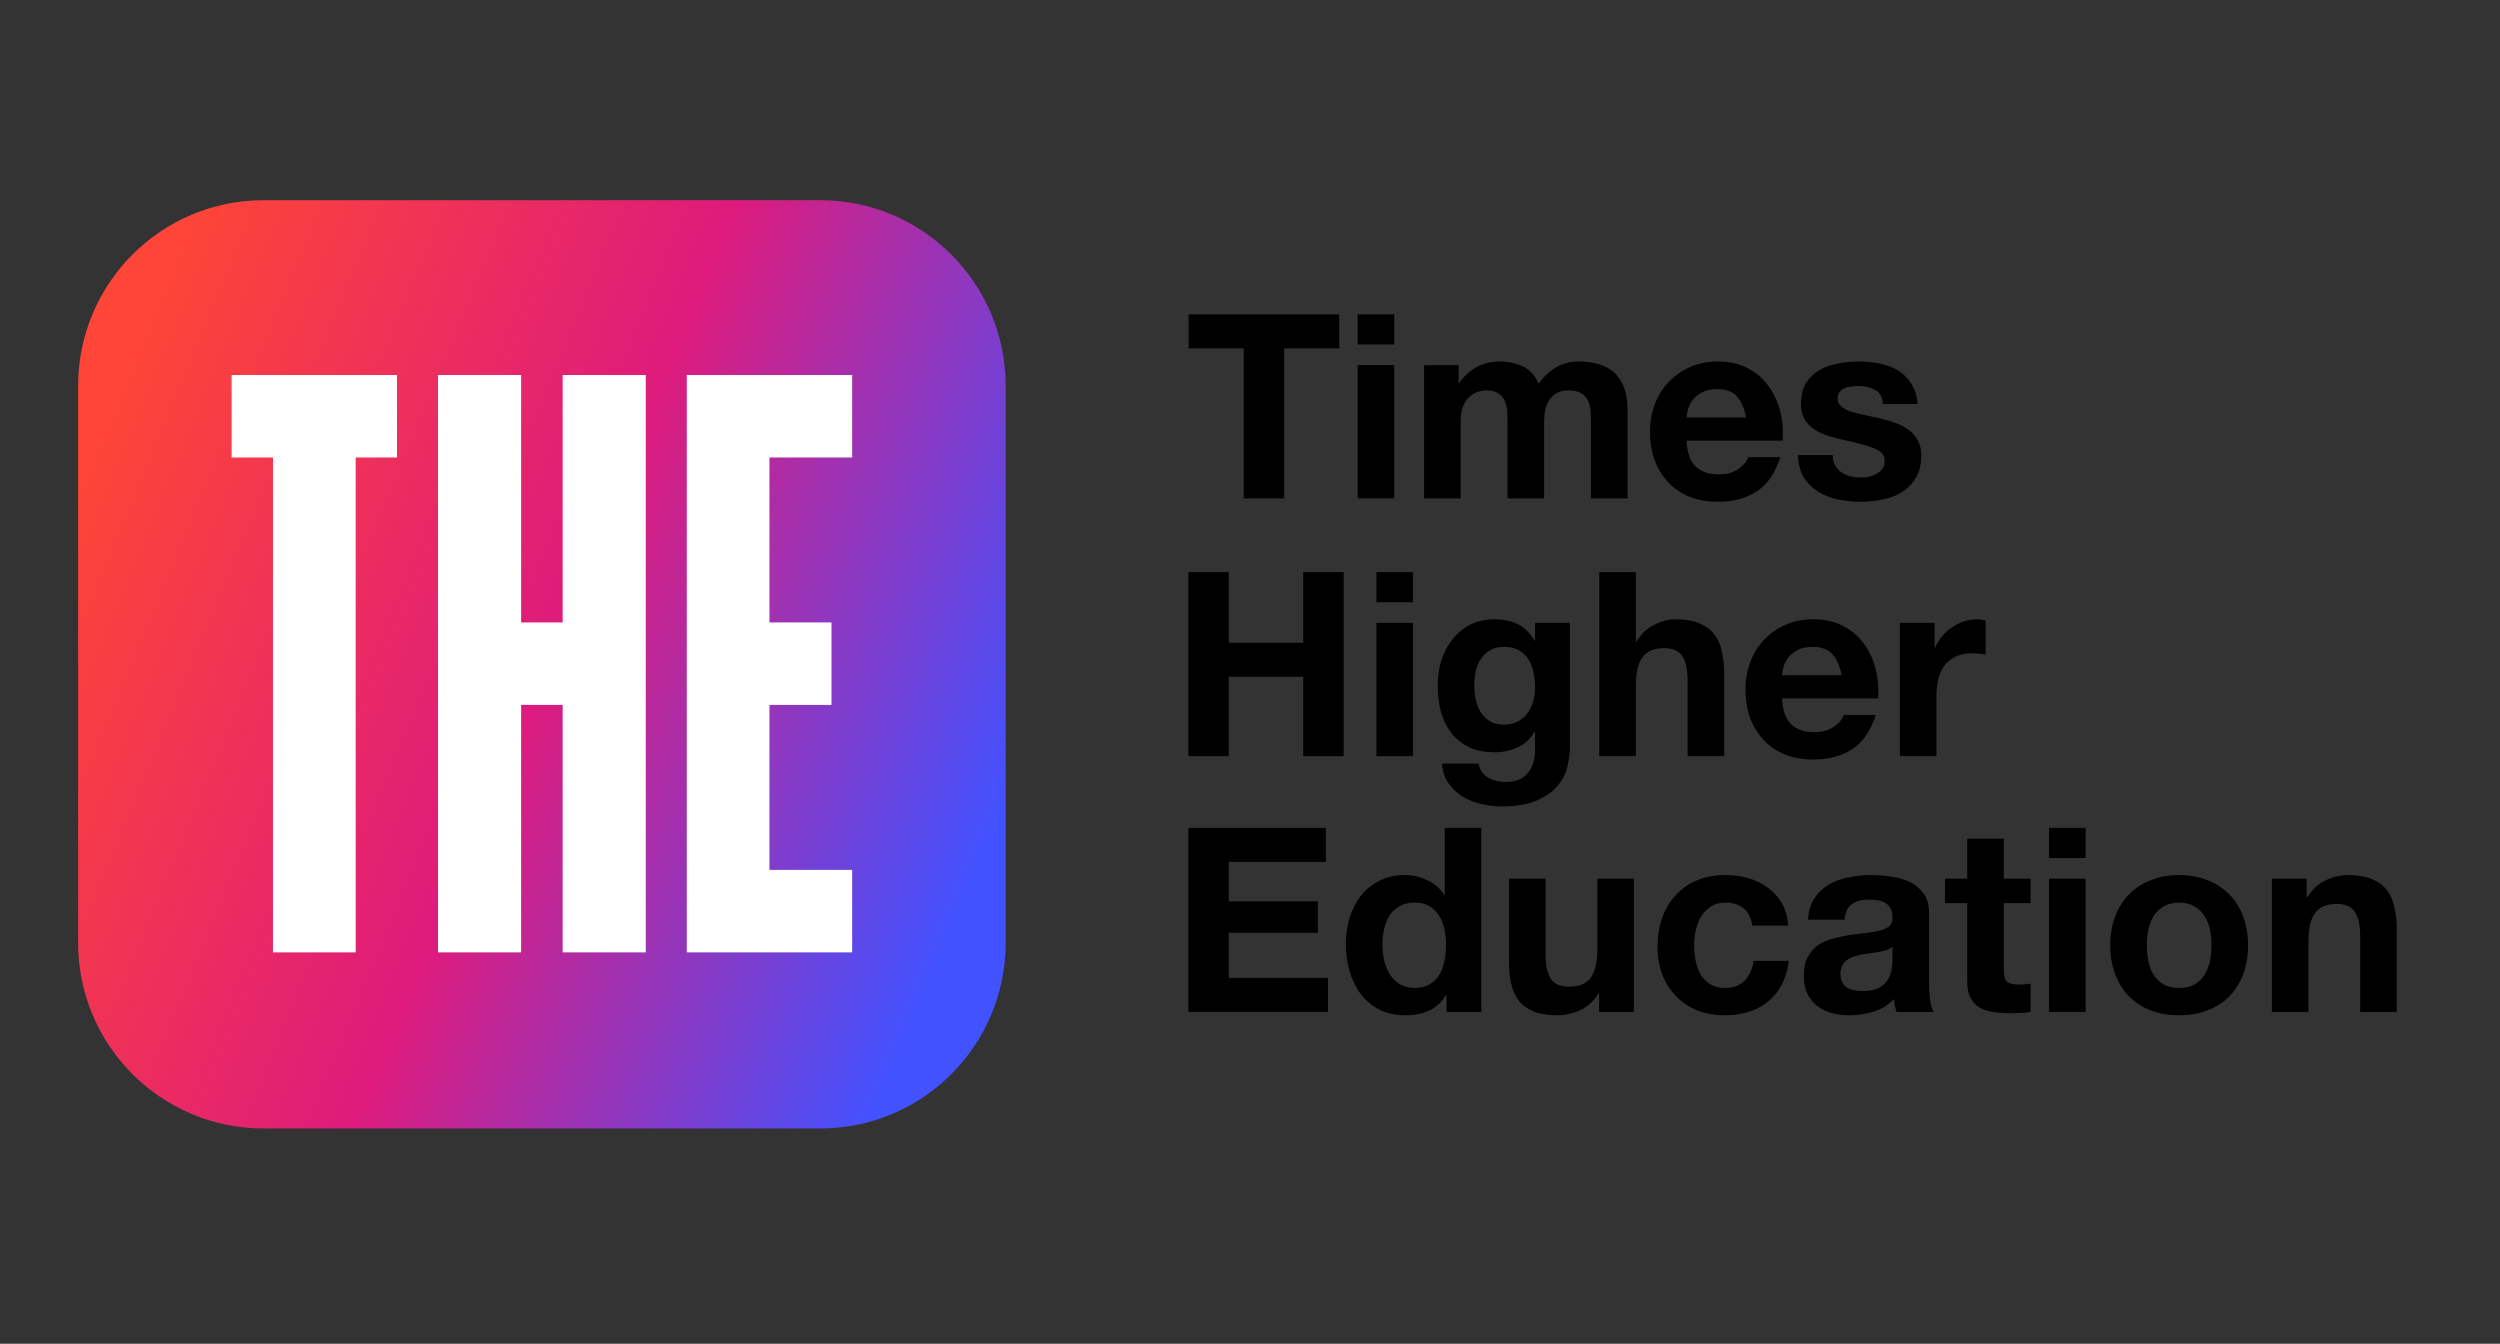 <svg width="160" height="86" viewBox="0 0 160 86" fill="none" xmlns="http://www.w3.org/2000/svg">
<rect x="0" y="0" width="160" height="86" fill="#333333" stroke="none"/>
<g clip-path="url(#clip0_31679_221)">
<path d="M79.599 22.294V31.896H82.187V22.294H85.714V20.117H76.071V22.294H79.599Z" fill="black"/>
<path d="M89.231 22.047V20.117H86.89V22.047H89.231ZM86.89 23.367V31.896H89.231V23.367H86.89Z" fill="black"/>
<path d="M91.14 23.367V31.896H93.481V26.947C93.481 26.529 93.541 26.194 93.662 25.941C93.783 25.677 93.926 25.479 94.091 25.347C94.266 25.204 94.442 25.111 94.618 25.067C94.805 25.012 94.953 24.984 95.063 24.984C95.437 24.984 95.717 25.05 95.904 25.182C96.102 25.303 96.239 25.468 96.316 25.677C96.404 25.886 96.454 26.117 96.465 26.37C96.475 26.612 96.481 26.859 96.481 27.112V31.896H98.822V27.145C98.822 26.881 98.838 26.623 98.871 26.37C98.915 26.106 98.992 25.875 99.102 25.677C99.223 25.468 99.382 25.303 99.58 25.182C99.789 25.05 100.058 24.984 100.388 24.984C100.717 24.984 100.976 25.039 101.162 25.149C101.36 25.259 101.509 25.408 101.607 25.595C101.706 25.782 101.767 26.002 101.789 26.254C101.811 26.507 101.822 26.777 101.822 27.063V31.896H104.162V26.188C104.162 25.639 104.086 25.171 103.932 24.786C103.778 24.39 103.564 24.071 103.289 23.829C103.014 23.587 102.685 23.411 102.3 23.301C101.915 23.192 101.498 23.137 101.047 23.137C100.454 23.137 99.937 23.279 99.498 23.565C99.069 23.851 98.728 24.181 98.475 24.555C98.245 24.027 97.904 23.659 97.454 23.45C97.014 23.241 96.525 23.137 95.987 23.137C95.426 23.137 94.926 23.257 94.487 23.499C94.058 23.741 93.689 24.082 93.382 24.522H93.349V23.367H91.14Z" fill="black"/>
<path d="M111.75 26.716H107.942C107.953 26.551 107.986 26.364 108.041 26.155C108.107 25.947 108.211 25.748 108.354 25.561C108.508 25.375 108.706 25.221 108.948 25.1C109.201 24.968 109.514 24.902 109.887 24.902C110.459 24.902 110.882 25.056 111.157 25.364C111.443 25.672 111.64 26.122 111.75 26.716ZM107.942 28.201H114.091C114.135 27.541 114.08 26.909 113.926 26.304C113.772 25.699 113.52 25.16 113.168 24.687C112.827 24.214 112.387 23.84 111.849 23.565C111.311 23.279 110.679 23.137 109.953 23.137C109.305 23.137 108.711 23.252 108.173 23.483C107.646 23.714 107.19 24.033 106.805 24.44C106.42 24.836 106.123 25.309 105.915 25.858C105.706 26.408 105.602 27.002 105.602 27.64C105.602 28.3 105.701 28.905 105.898 29.455C106.107 30.005 106.398 30.478 106.772 30.873C107.145 31.27 107.602 31.578 108.14 31.797C108.678 32.007 109.283 32.111 109.953 32.111C110.92 32.111 111.745 31.891 112.426 31.451C113.107 31.011 113.613 30.28 113.943 29.257H111.882C111.805 29.521 111.596 29.774 111.256 30.016C110.915 30.247 110.508 30.362 110.036 30.362C109.376 30.362 108.871 30.192 108.519 29.851C108.167 29.51 107.975 28.96 107.942 28.201Z" fill="black"/>
<path d="M117.292 29.125H115.066C115.088 29.697 115.215 30.175 115.445 30.56C115.687 30.934 115.989 31.237 116.352 31.468C116.726 31.698 117.149 31.863 117.621 31.962C118.094 32.061 118.577 32.111 119.072 32.111C119.556 32.111 120.028 32.061 120.49 31.962C120.962 31.874 121.38 31.715 121.742 31.484C122.105 31.253 122.396 30.951 122.616 30.577C122.847 30.192 122.962 29.719 122.962 29.158C122.962 28.762 122.885 28.432 122.731 28.168C122.578 27.893 122.374 27.668 122.121 27.492C121.869 27.305 121.577 27.156 121.248 27.046C120.929 26.936 120.6 26.843 120.259 26.766C119.929 26.689 119.605 26.617 119.286 26.551C118.968 26.485 118.682 26.414 118.429 26.337C118.187 26.249 117.99 26.139 117.835 26.007C117.682 25.875 117.605 25.704 117.605 25.496C117.605 25.32 117.649 25.182 117.737 25.083C117.825 24.973 117.929 24.891 118.05 24.836C118.182 24.781 118.325 24.748 118.478 24.737C118.632 24.715 118.775 24.704 118.907 24.704C119.325 24.704 119.687 24.786 119.995 24.951C120.303 25.105 120.473 25.408 120.506 25.858H122.731C122.687 25.331 122.55 24.896 122.319 24.555C122.1 24.203 121.819 23.923 121.479 23.714C121.138 23.505 120.748 23.356 120.308 23.268C119.88 23.18 119.434 23.137 118.973 23.137C118.511 23.137 118.061 23.18 117.621 23.268C117.182 23.345 116.786 23.488 116.434 23.697C116.083 23.895 115.797 24.17 115.577 24.522C115.368 24.874 115.264 25.325 115.264 25.875C115.264 26.249 115.341 26.568 115.495 26.832C115.649 27.085 115.852 27.299 116.105 27.475C116.358 27.64 116.643 27.778 116.962 27.888C117.292 27.987 117.627 28.075 117.967 28.152C118.803 28.328 119.451 28.503 119.912 28.68C120.385 28.855 120.621 29.119 120.621 29.471C120.621 29.68 120.572 29.856 120.473 29.999C120.374 30.131 120.248 30.241 120.094 30.329C119.951 30.406 119.786 30.467 119.599 30.511C119.424 30.544 119.253 30.56 119.088 30.56C118.857 30.56 118.632 30.533 118.412 30.478C118.204 30.423 118.017 30.34 117.852 30.23C117.687 30.109 117.55 29.961 117.44 29.785C117.341 29.598 117.292 29.378 117.292 29.125Z" fill="black"/>
<path d="M76.055 36.615V48.394H78.643V43.313H83.407V48.394H85.995V36.615H83.407V41.136H78.643V36.615H76.055Z" fill="black"/>
<path d="M90.433 38.546V36.615H88.093V38.546H90.433ZM88.093 39.865V48.394H90.433V39.865H88.093Z" fill="black"/>
<path d="M96.249 46.381C95.887 46.381 95.585 46.304 95.343 46.15C95.101 45.996 94.903 45.798 94.749 45.556C94.606 45.314 94.502 45.045 94.436 44.748C94.381 44.44 94.354 44.132 94.354 43.824C94.354 43.505 94.387 43.203 94.453 42.917C94.53 42.62 94.645 42.361 94.799 42.142C94.964 41.91 95.162 41.729 95.392 41.597C95.634 41.465 95.92 41.399 96.249 41.399C96.634 41.399 96.953 41.471 97.206 41.614C97.458 41.757 97.662 41.949 97.816 42.191C97.969 42.433 98.079 42.714 98.145 43.032C98.211 43.34 98.244 43.67 98.244 44.022C98.244 44.33 98.2 44.627 98.112 44.913C98.035 45.188 97.915 45.435 97.75 45.656C97.585 45.876 97.376 46.051 97.123 46.183C96.87 46.315 96.579 46.381 96.249 46.381ZM100.47 47.849V39.865H98.244V41.003H98.211C97.925 40.508 97.568 40.156 97.14 39.947C96.722 39.738 96.233 39.634 95.673 39.634C95.079 39.634 94.552 39.749 94.09 39.98C93.639 40.211 93.26 40.525 92.953 40.921C92.645 41.306 92.409 41.757 92.244 42.273C92.09 42.779 92.013 43.307 92.013 43.857C92.013 44.44 92.079 44.995 92.211 45.524C92.354 46.041 92.573 46.497 92.87 46.892C93.167 47.278 93.546 47.586 94.008 47.816C94.469 48.036 95.019 48.146 95.656 48.146C96.173 48.146 96.662 48.042 97.123 47.833C97.596 47.613 97.958 47.278 98.211 46.827H98.244V47.949C98.255 48.553 98.106 49.054 97.799 49.45C97.502 49.846 97.024 50.044 96.365 50.044C95.947 50.044 95.579 49.956 95.26 49.78C94.942 49.615 94.728 49.312 94.618 48.872H92.293C92.326 49.356 92.458 49.769 92.689 50.109C92.931 50.461 93.228 50.747 93.579 50.967C93.942 51.188 94.337 51.347 94.766 51.446C95.206 51.556 95.634 51.611 96.052 51.611C97.03 51.611 97.81 51.479 98.392 51.215C98.975 50.951 99.42 50.626 99.728 50.241C100.035 49.868 100.233 49.461 100.321 49.021C100.42 48.581 100.47 48.191 100.47 47.849Z" fill="black"/>
<path d="M102.353 36.615V48.394H104.694V43.924C104.694 43.055 104.837 42.434 105.122 42.059C105.408 41.675 105.87 41.482 106.507 41.482C107.067 41.482 107.458 41.658 107.677 42.01C107.897 42.351 108.007 42.873 108.007 43.577V48.394H110.348V43.148C110.348 42.62 110.298 42.142 110.199 41.713C110.112 41.273 109.952 40.905 109.721 40.608C109.49 40.3 109.172 40.063 108.765 39.898C108.37 39.722 107.859 39.635 107.232 39.635C106.793 39.635 106.342 39.75 105.881 39.981C105.419 40.201 105.04 40.558 104.743 41.053H104.694V36.615H102.353Z" fill="black"/>
<path d="M117.861 43.214H114.053C114.064 43.049 114.097 42.862 114.152 42.653C114.218 42.444 114.322 42.246 114.465 42.059C114.619 41.872 114.817 41.718 115.059 41.597C115.312 41.465 115.625 41.399 115.998 41.399C116.57 41.399 116.993 41.553 117.267 41.861C117.553 42.169 117.751 42.62 117.861 43.214ZM114.053 44.699H120.201C120.246 44.039 120.191 43.406 120.037 42.801C119.883 42.197 119.63 41.658 119.279 41.185C118.938 40.712 118.498 40.338 117.96 40.063C117.421 39.777 116.789 39.634 116.064 39.634C115.416 39.634 114.822 39.749 114.284 39.98C113.756 40.211 113.3 40.53 112.916 40.937C112.531 41.333 112.234 41.806 112.026 42.356C111.817 42.906 111.712 43.5 111.712 44.138C111.712 44.797 111.811 45.403 112.009 45.952C112.218 46.502 112.509 46.975 112.883 47.371C113.256 47.767 113.713 48.075 114.251 48.295C114.789 48.504 115.394 48.608 116.064 48.608C117.031 48.608 117.855 48.389 118.537 47.949C119.218 47.508 119.723 46.777 120.053 45.754H117.993C117.916 46.018 117.707 46.271 117.366 46.513C117.026 46.744 116.619 46.86 116.146 46.86C115.487 46.86 114.982 46.689 114.63 46.348C114.278 46.008 114.086 45.457 114.053 44.699Z" fill="black"/>
<path d="M121.591 39.865V48.394H123.931V44.55C123.931 44.165 123.97 43.808 124.047 43.478C124.124 43.148 124.25 42.862 124.426 42.62C124.613 42.367 124.855 42.169 125.151 42.026C125.448 41.883 125.811 41.812 126.239 41.812C126.382 41.812 126.531 41.822 126.684 41.844C126.838 41.855 126.97 41.872 127.08 41.894V39.717C126.893 39.661 126.723 39.634 126.569 39.634C126.272 39.634 125.987 39.678 125.712 39.766C125.437 39.854 125.179 39.98 124.937 40.145C124.695 40.299 124.481 40.492 124.294 40.723C124.107 40.943 123.959 41.185 123.849 41.449H123.816V39.865H121.591Z" fill="black"/>
<path d="M76.055 52.984V64.763H84.99V62.585H78.643V59.698H84.347V57.686H78.643V55.162H84.858V52.984H76.055Z" fill="black"/>
<path d="M92.546 60.474C92.546 60.826 92.513 61.166 92.447 61.497C92.381 61.827 92.272 62.123 92.118 62.387C91.964 62.64 91.755 62.844 91.491 62.998C91.239 63.152 90.92 63.229 90.535 63.229C90.172 63.229 89.859 63.152 89.596 62.998C89.343 62.833 89.129 62.624 88.953 62.371C88.788 62.107 88.667 61.81 88.59 61.48C88.513 61.15 88.475 60.82 88.475 60.49C88.475 60.138 88.508 59.803 88.574 59.484C88.651 59.154 88.766 58.862 88.92 58.61C89.085 58.357 89.299 58.153 89.563 57.999C89.826 57.845 90.151 57.768 90.535 57.768C90.92 57.768 91.239 57.845 91.491 57.999C91.744 58.153 91.948 58.357 92.101 58.61C92.266 58.851 92.381 59.137 92.447 59.467C92.513 59.786 92.546 60.122 92.546 60.474ZM92.579 63.674V64.763H94.805V52.984H92.464V57.273H92.431C92.167 56.855 91.805 56.542 91.343 56.333C90.892 56.113 90.414 56.003 89.909 56.003C89.282 56.003 88.733 56.129 88.26 56.382C87.788 56.624 87.392 56.949 87.074 57.356C86.766 57.763 86.53 58.236 86.365 58.775C86.211 59.302 86.134 59.852 86.134 60.424C86.134 61.018 86.211 61.59 86.365 62.14C86.53 62.69 86.766 63.179 87.074 63.608C87.392 64.026 87.793 64.362 88.277 64.615C88.761 64.856 89.321 64.978 89.958 64.978C90.519 64.978 91.019 64.879 91.458 64.681C91.909 64.472 92.272 64.136 92.546 63.674H92.579Z" fill="black"/>
<path d="M104.569 64.764V56.234H102.228V60.705C102.228 61.574 102.085 62.201 101.799 62.586C101.514 62.96 101.052 63.147 100.415 63.147C99.854 63.147 99.464 62.976 99.244 62.636C99.025 62.284 98.915 61.756 98.915 61.052V56.234H96.574V61.481C96.574 62.009 96.618 62.492 96.706 62.933C96.805 63.361 96.969 63.73 97.2 64.038C97.431 64.335 97.744 64.566 98.14 64.731C98.547 64.896 99.063 64.978 99.689 64.978C100.184 64.978 100.668 64.868 101.14 64.648C101.613 64.428 101.997 64.071 102.294 63.576H102.343V64.764H104.569Z" fill="black"/>
<path d="M112.148 59.237H114.439C114.406 58.687 114.274 58.214 114.043 57.818C113.812 57.411 113.51 57.076 113.137 56.812C112.774 56.537 112.356 56.334 111.884 56.202C111.422 56.07 110.939 56.004 110.433 56.004C109.741 56.004 109.125 56.119 108.587 56.35C108.049 56.581 107.592 56.906 107.219 57.323C106.845 57.73 106.56 58.22 106.362 58.792C106.175 59.352 106.082 59.963 106.082 60.623C106.082 61.261 106.186 61.849 106.395 62.388C106.603 62.916 106.895 63.372 107.268 63.757C107.642 64.142 108.093 64.445 108.62 64.665C109.158 64.874 109.747 64.978 110.384 64.978C111.516 64.978 112.444 64.681 113.17 64.087C113.895 63.493 114.335 62.63 114.488 61.497H112.23C112.153 62.025 111.961 62.448 111.653 62.767C111.356 63.075 110.928 63.23 110.367 63.23C110.005 63.23 109.697 63.147 109.444 62.982C109.191 62.817 108.988 62.608 108.834 62.355C108.691 62.091 108.587 61.8 108.521 61.481C108.455 61.162 108.422 60.848 108.422 60.54C108.422 60.221 108.455 59.902 108.521 59.583C108.587 59.254 108.697 58.957 108.851 58.693C109.016 58.418 109.224 58.198 109.477 58.033C109.73 57.857 110.043 57.769 110.417 57.769C111.417 57.769 111.994 58.258 112.148 59.237Z" fill="black"/>
<path d="M115.712 58.858C115.745 58.308 115.882 57.851 116.124 57.488C116.366 57.126 116.673 56.834 117.047 56.614C117.421 56.394 117.838 56.24 118.3 56.152C118.772 56.053 119.245 56.004 119.717 56.004C120.146 56.004 120.58 56.037 121.019 56.103C121.459 56.158 121.86 56.273 122.223 56.449C122.586 56.625 122.882 56.873 123.113 57.191C123.344 57.5 123.459 57.912 123.459 58.429V62.867C123.459 63.252 123.481 63.62 123.525 63.972C123.569 64.324 123.646 64.588 123.756 64.764H121.382C121.338 64.632 121.3 64.5 121.267 64.368C121.245 64.225 121.229 64.082 121.217 63.939C120.844 64.324 120.404 64.593 119.899 64.747C119.393 64.901 118.877 64.978 118.349 64.978C117.943 64.978 117.564 64.929 117.212 64.83C116.86 64.731 116.552 64.577 116.289 64.368C116.025 64.159 115.816 63.895 115.662 63.576C115.52 63.257 115.448 62.877 115.448 62.437C115.448 61.953 115.53 61.558 115.695 61.25C115.871 60.931 116.091 60.678 116.355 60.491C116.629 60.304 116.937 60.167 117.278 60.078C117.63 59.98 117.981 59.902 118.333 59.848C118.685 59.792 119.031 59.748 119.371 59.715C119.712 59.683 120.014 59.633 120.278 59.567C120.541 59.501 120.75 59.408 120.904 59.286C121.058 59.155 121.13 58.968 121.118 58.726C121.118 58.473 121.075 58.275 120.987 58.132C120.91 57.978 120.8 57.862 120.657 57.785C120.525 57.697 120.366 57.642 120.179 57.62C120.003 57.587 119.811 57.571 119.602 57.571C119.14 57.571 118.778 57.67 118.514 57.868C118.25 58.066 118.096 58.396 118.052 58.858H115.712ZM121.118 60.59C121.019 60.678 120.893 60.749 120.739 60.804C120.597 60.848 120.437 60.887 120.261 60.92C120.097 60.953 119.921 60.98 119.734 61.002C119.547 61.024 119.36 61.052 119.173 61.085C118.998 61.118 118.822 61.162 118.646 61.217C118.481 61.272 118.333 61.349 118.201 61.448C118.08 61.536 117.981 61.651 117.904 61.794C117.827 61.937 117.789 62.118 117.789 62.339C117.789 62.548 117.827 62.723 117.904 62.867C117.981 63.009 118.085 63.125 118.217 63.213C118.349 63.29 118.503 63.345 118.679 63.378C118.855 63.411 119.036 63.427 119.223 63.427C119.684 63.427 120.042 63.35 120.294 63.197C120.547 63.042 120.734 62.861 120.855 62.652C120.976 62.432 121.047 62.212 121.069 61.992C121.102 61.772 121.118 61.596 121.118 61.464V60.59Z" fill="black"/>
<path d="M128.244 56.234V53.677H125.903V56.234H124.485V57.801H125.903V62.833C125.903 63.262 125.974 63.608 126.117 63.872C126.26 64.136 126.452 64.34 126.694 64.483C126.946 64.626 127.232 64.719 127.551 64.763C127.881 64.818 128.227 64.846 128.59 64.846C128.82 64.846 129.056 64.84 129.298 64.829C129.54 64.818 129.76 64.796 129.958 64.763V62.949C129.848 62.97 129.732 62.987 129.612 62.998C129.491 63.009 129.364 63.014 129.233 63.014C128.837 63.014 128.573 62.949 128.441 62.816C128.309 62.685 128.244 62.421 128.244 62.025V57.801H129.958V56.234H128.244Z" fill="black"/>
<path d="M133.479 54.914V52.984H131.138V54.914H133.479ZM131.138 56.234V64.763H133.479V56.234H131.138Z" fill="black"/>
<path d="M137.398 60.507C137.398 60.167 137.431 59.831 137.497 59.501C137.563 59.171 137.673 58.88 137.827 58.627C137.992 58.374 138.206 58.17 138.47 58.016C138.733 57.851 139.063 57.769 139.459 57.769C139.854 57.769 140.184 57.851 140.448 58.016C140.723 58.17 140.937 58.374 141.091 58.627C141.256 58.88 141.371 59.171 141.437 59.501C141.503 59.831 141.536 60.167 141.536 60.507C141.536 60.848 141.503 61.184 141.437 61.514C141.371 61.833 141.256 62.124 141.091 62.388C140.937 62.641 140.723 62.844 140.448 62.998C140.184 63.152 139.854 63.23 139.459 63.23C139.063 63.23 138.733 63.152 138.47 62.998C138.206 62.844 137.992 62.641 137.827 62.388C137.673 62.124 137.563 61.833 137.497 61.514C137.431 61.184 137.398 60.848 137.398 60.507ZM135.057 60.507C135.057 61.189 135.162 61.805 135.37 62.355C135.58 62.905 135.876 63.378 136.261 63.774C136.645 64.159 137.107 64.456 137.645 64.665C138.184 64.874 138.788 64.978 139.459 64.978C140.129 64.978 140.733 64.874 141.272 64.665C141.821 64.456 142.288 64.159 142.673 63.774C143.058 63.378 143.354 62.905 143.563 62.355C143.772 61.805 143.876 61.189 143.876 60.507C143.876 59.825 143.772 59.21 143.563 58.66C143.354 58.099 143.058 57.626 142.673 57.241C142.288 56.845 141.821 56.543 141.272 56.334C140.733 56.114 140.129 56.004 139.459 56.004C138.788 56.004 138.184 56.114 137.645 56.334C137.107 56.543 136.645 56.845 136.261 57.241C135.876 57.626 135.58 58.099 135.37 58.66C135.162 59.21 135.057 59.825 135.057 60.507Z" fill="black"/>
<path d="M145.399 56.234V64.764H147.74V60.293C147.74 59.424 147.882 58.803 148.168 58.429C148.454 58.044 148.916 57.851 149.553 57.851C150.113 57.851 150.503 58.027 150.723 58.379C150.943 58.72 151.053 59.243 151.053 59.946V64.764H153.394V59.517C153.394 58.99 153.344 58.511 153.245 58.083C153.157 57.642 152.998 57.274 152.767 56.977C152.536 56.669 152.218 56.433 151.811 56.267C151.415 56.092 150.904 56.004 150.278 56.004C149.784 56.004 149.3 56.119 148.828 56.35C148.355 56.57 147.97 56.928 147.674 57.422H147.624V56.234H145.399Z" fill="black"/>
<path d="M5 24.695C5 18.133 10.316 12.813 16.872 12.813H52.49C59.047 12.813 64.363 18.133 64.363 24.695V60.341C64.363 66.903 59.047 72.223 52.49 72.223H16.872C10.316 72.223 5 66.903 5 60.341V24.695Z" fill="url(#paint0_linear_31679_221)"/>
<path fill-rule="evenodd" clip-rule="evenodd" d="M36.011 24.001V39.836H33.352V24.001H28.033V60.952H33.352V45.114H36.011V60.952H41.328V24.001H36.011ZM14.823 24.002V29.28H17.47V60.953H22.763V29.28H25.409V24.002H14.823ZM43.954 60.952V24.001H54.539V29.279H49.246V39.836H53.216V45.114H49.246V55.673H54.539V60.952H43.954Z" fill="white"/>
</g>
<defs>
<linearGradient id="paint0_linear_31679_221" x1="5" y1="31.602" x2="62.595" y2="55.407" gradientUnits="userSpaceOnUse">
<stop stop-color="#FE4537"/>
<stop offset="0.509" stop-color="#DE1B7C"/>
<stop offset="1" stop-color="#4352FF"/>
</linearGradient>
<clipPath id="clip0_31679_221">
<rect width="150" height="60.373" fill="white" transform="translate(5 12.813)"/>
</clipPath>
</defs>
</svg>
